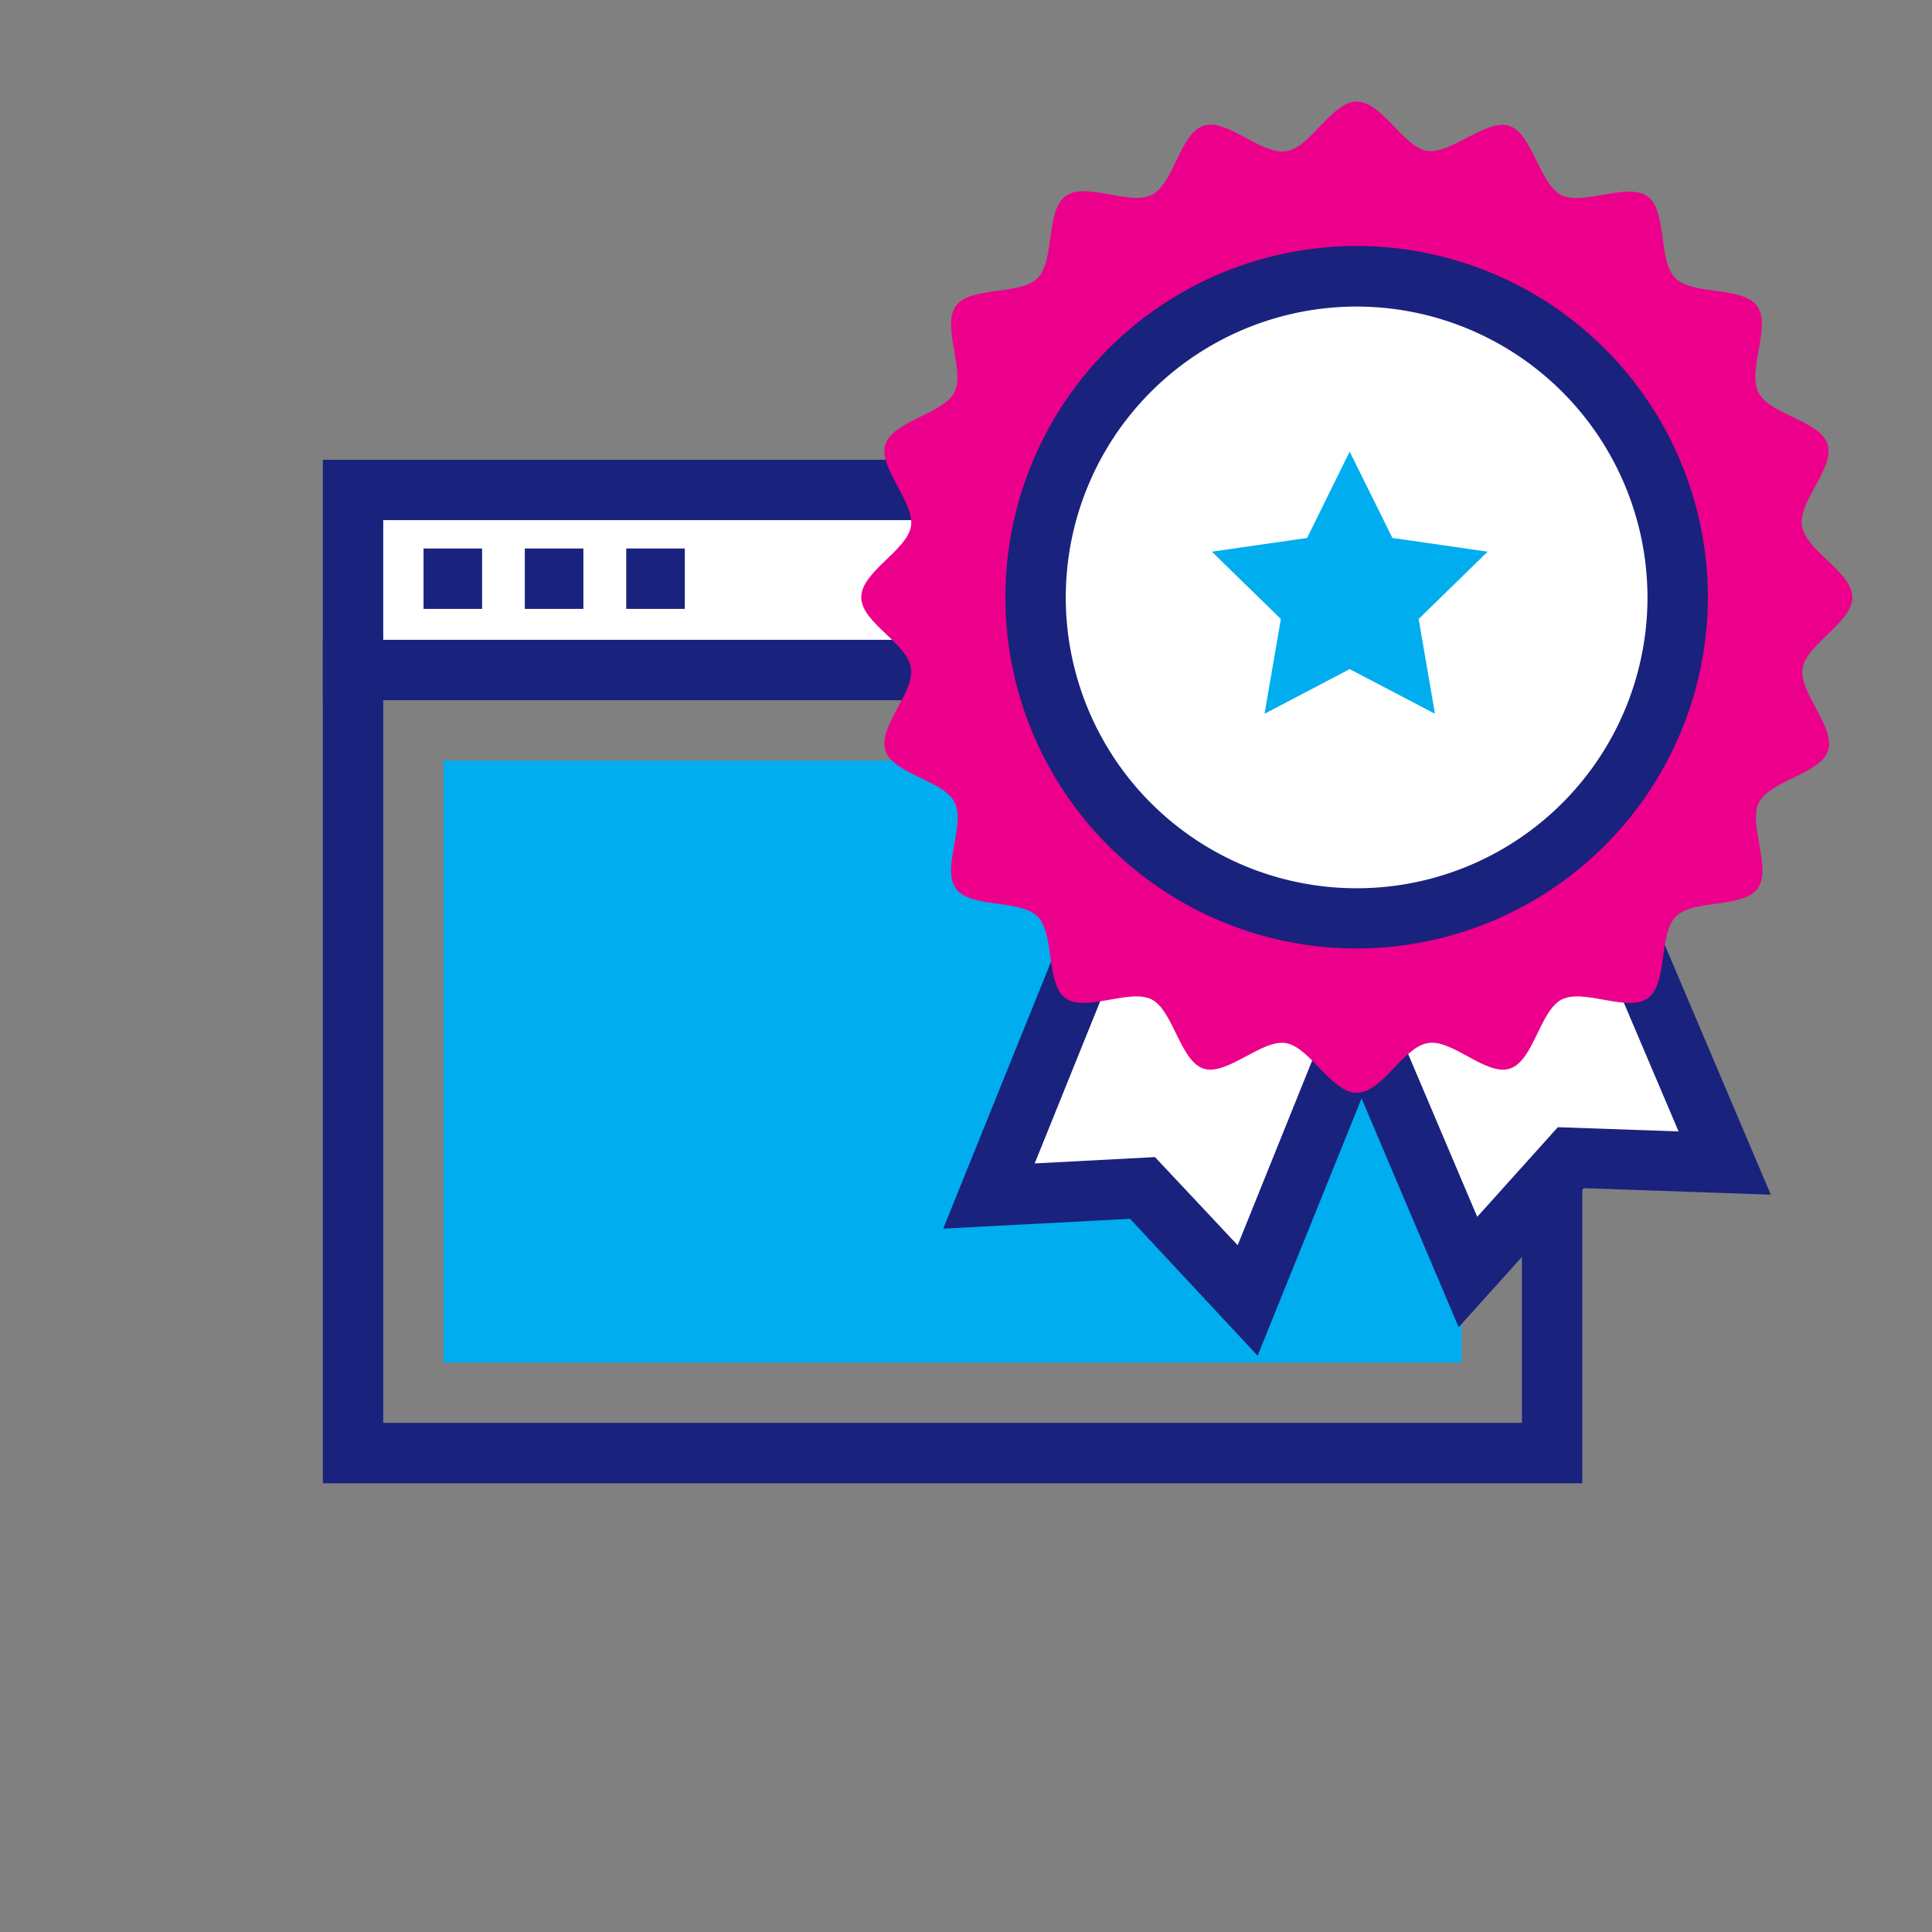 <svg xmlns="http://www.w3.org/2000/svg" viewBox="0 0 128 128">
	<rect x="0" y="0" width="128" height="128" fill="#808080" stroke="none"/>
	<defs>
		<style>.cls-1{fill:#19227d;}.cls-2{fill:#00adef;}.cls-3{fill:#fff;}.cls-4{fill:#ec008b;}</style>
	</defs>
	<path class="cls-1" d="M104.83,98.27H21.39V42.39h83.44Zm-79.44-4h75.44V46.39H25.39Z"/>
	<rect class="cls-2" x="29.39" y="50.39" width="67.44" height="39.88"/>
	<rect class="cls-3" x="23.39" y="32.46" width="79.44" height="11.93"/>
	<path class="cls-1" d="M104.83,46.39H21.39V30.46h83.44Zm-79.44-4h75.44V34.46H25.39Z"/>
	<rect class="cls-1" x="28.06" y="36.34" width="3.88" height="4"/>
	<rect class="cls-1" x="34.77" y="36.34" width="3.88" height="4"/>
	<rect class="cls-1" x="41.49" y="36.34" width="3.88" height="4"/>
	<polygon class="cls-3"
	         points="79.13 41.56 87.63 37.95 96.13 34.35 114.25 77.04 104.07 76.68 97.25 84.26 79.13 41.56"/>
	<path class="cls-1"
	      d="M96.64,87.93,76.51,40.5l20.68-8.77,20.13,47.42-12.39-.43ZM81.75,42.62l16.12,38,5.34-5.94,8,.28L95.07,37Z"/>
	<polygon class="cls-3" points="82.9 36.23 91.46 39.69 100.02 43.15 82.64 86.16 75.7 78.71 65.52 79.24 82.9 36.23"/>
	<path class="cls-1"
	      d="M83.32,89.82l-8.45-9.07-12.38.65,19.3-47.77,20.83,8.42Zm-6.8-13.16L82,82.5,97.42,44.26,84,38.84,68.55,77.08Z"/>
	<path class="cls-4"
	      d="M122.72,39.57c0,1.67-3,3.08-3.29,4.68s2.19,3.92,1.69,5.47-3.84,2-4.58,3.43.87,4.4-.09,5.72-4.26.69-5.42,1.85-.52,4.44-1.85,5.41-4.25-.66-5.71.09-1.86,4.07-3.44,4.58-3.82-2-5.46-1.69-3,3.29-4.68,3.29-3.09-3-4.68-3.29-3.92,2.19-5.47,1.69-2-3.83-3.43-4.58-4.4.87-5.72-.09-.69-4.25-1.85-5.41-4.44-.52-5.41-1.85.66-4.25-.09-5.72-4.07-1.86-4.58-3.43,1.94-3.82,1.69-5.47-3.29-3-3.29-4.68,3-3.08,3.29-4.68-2.2-3.92-1.69-5.46,3.83-2,4.57-3.44-.87-4.39.1-5.72,4.25-.68,5.41-1.84S69.26,14,70.59,13s4.25.66,5.72-.09,1.86-4.07,3.43-4.58,3.82,1.95,5.47,1.69,3-3.29,4.68-3.29S93,9.78,94.57,10,98.49,7.84,100,8.34s2,3.84,3.43,4.58,4.39-.87,5.72.09.68,4.26,1.85,5.42,4.44.51,5.41,1.84-.66,4.25.09,5.73,4.07,1.85,4.58,3.43-2,3.82-1.69,5.46S122.72,37.9,122.72,39.57Z"/>
	<path class="cls-3" d="M111.15,39.57A21.27,21.27,0,1,1,89.89,18.31,21.26,21.26,0,0,1,111.15,39.57Z"/>
	<path class="cls-1"
	      d="M89.89,62.84a23.27,23.27,0,1,1,23.26-23.27A23.3,23.3,0,0,1,89.89,62.84Zm0-42.53a19.27,19.27,0,1,0,19.26,19.26A19.29,19.29,0,0,0,89.89,20.31Z"/>
	<polygon class="cls-2"
	         points="89.42 29.92 92.25 35.64 98.56 36.55 93.99 41.01 95.07 47.29 89.42 44.33 83.78 47.29 84.86 41.01 80.29 36.55 86.6 35.64 89.42 29.92"/>
</svg>